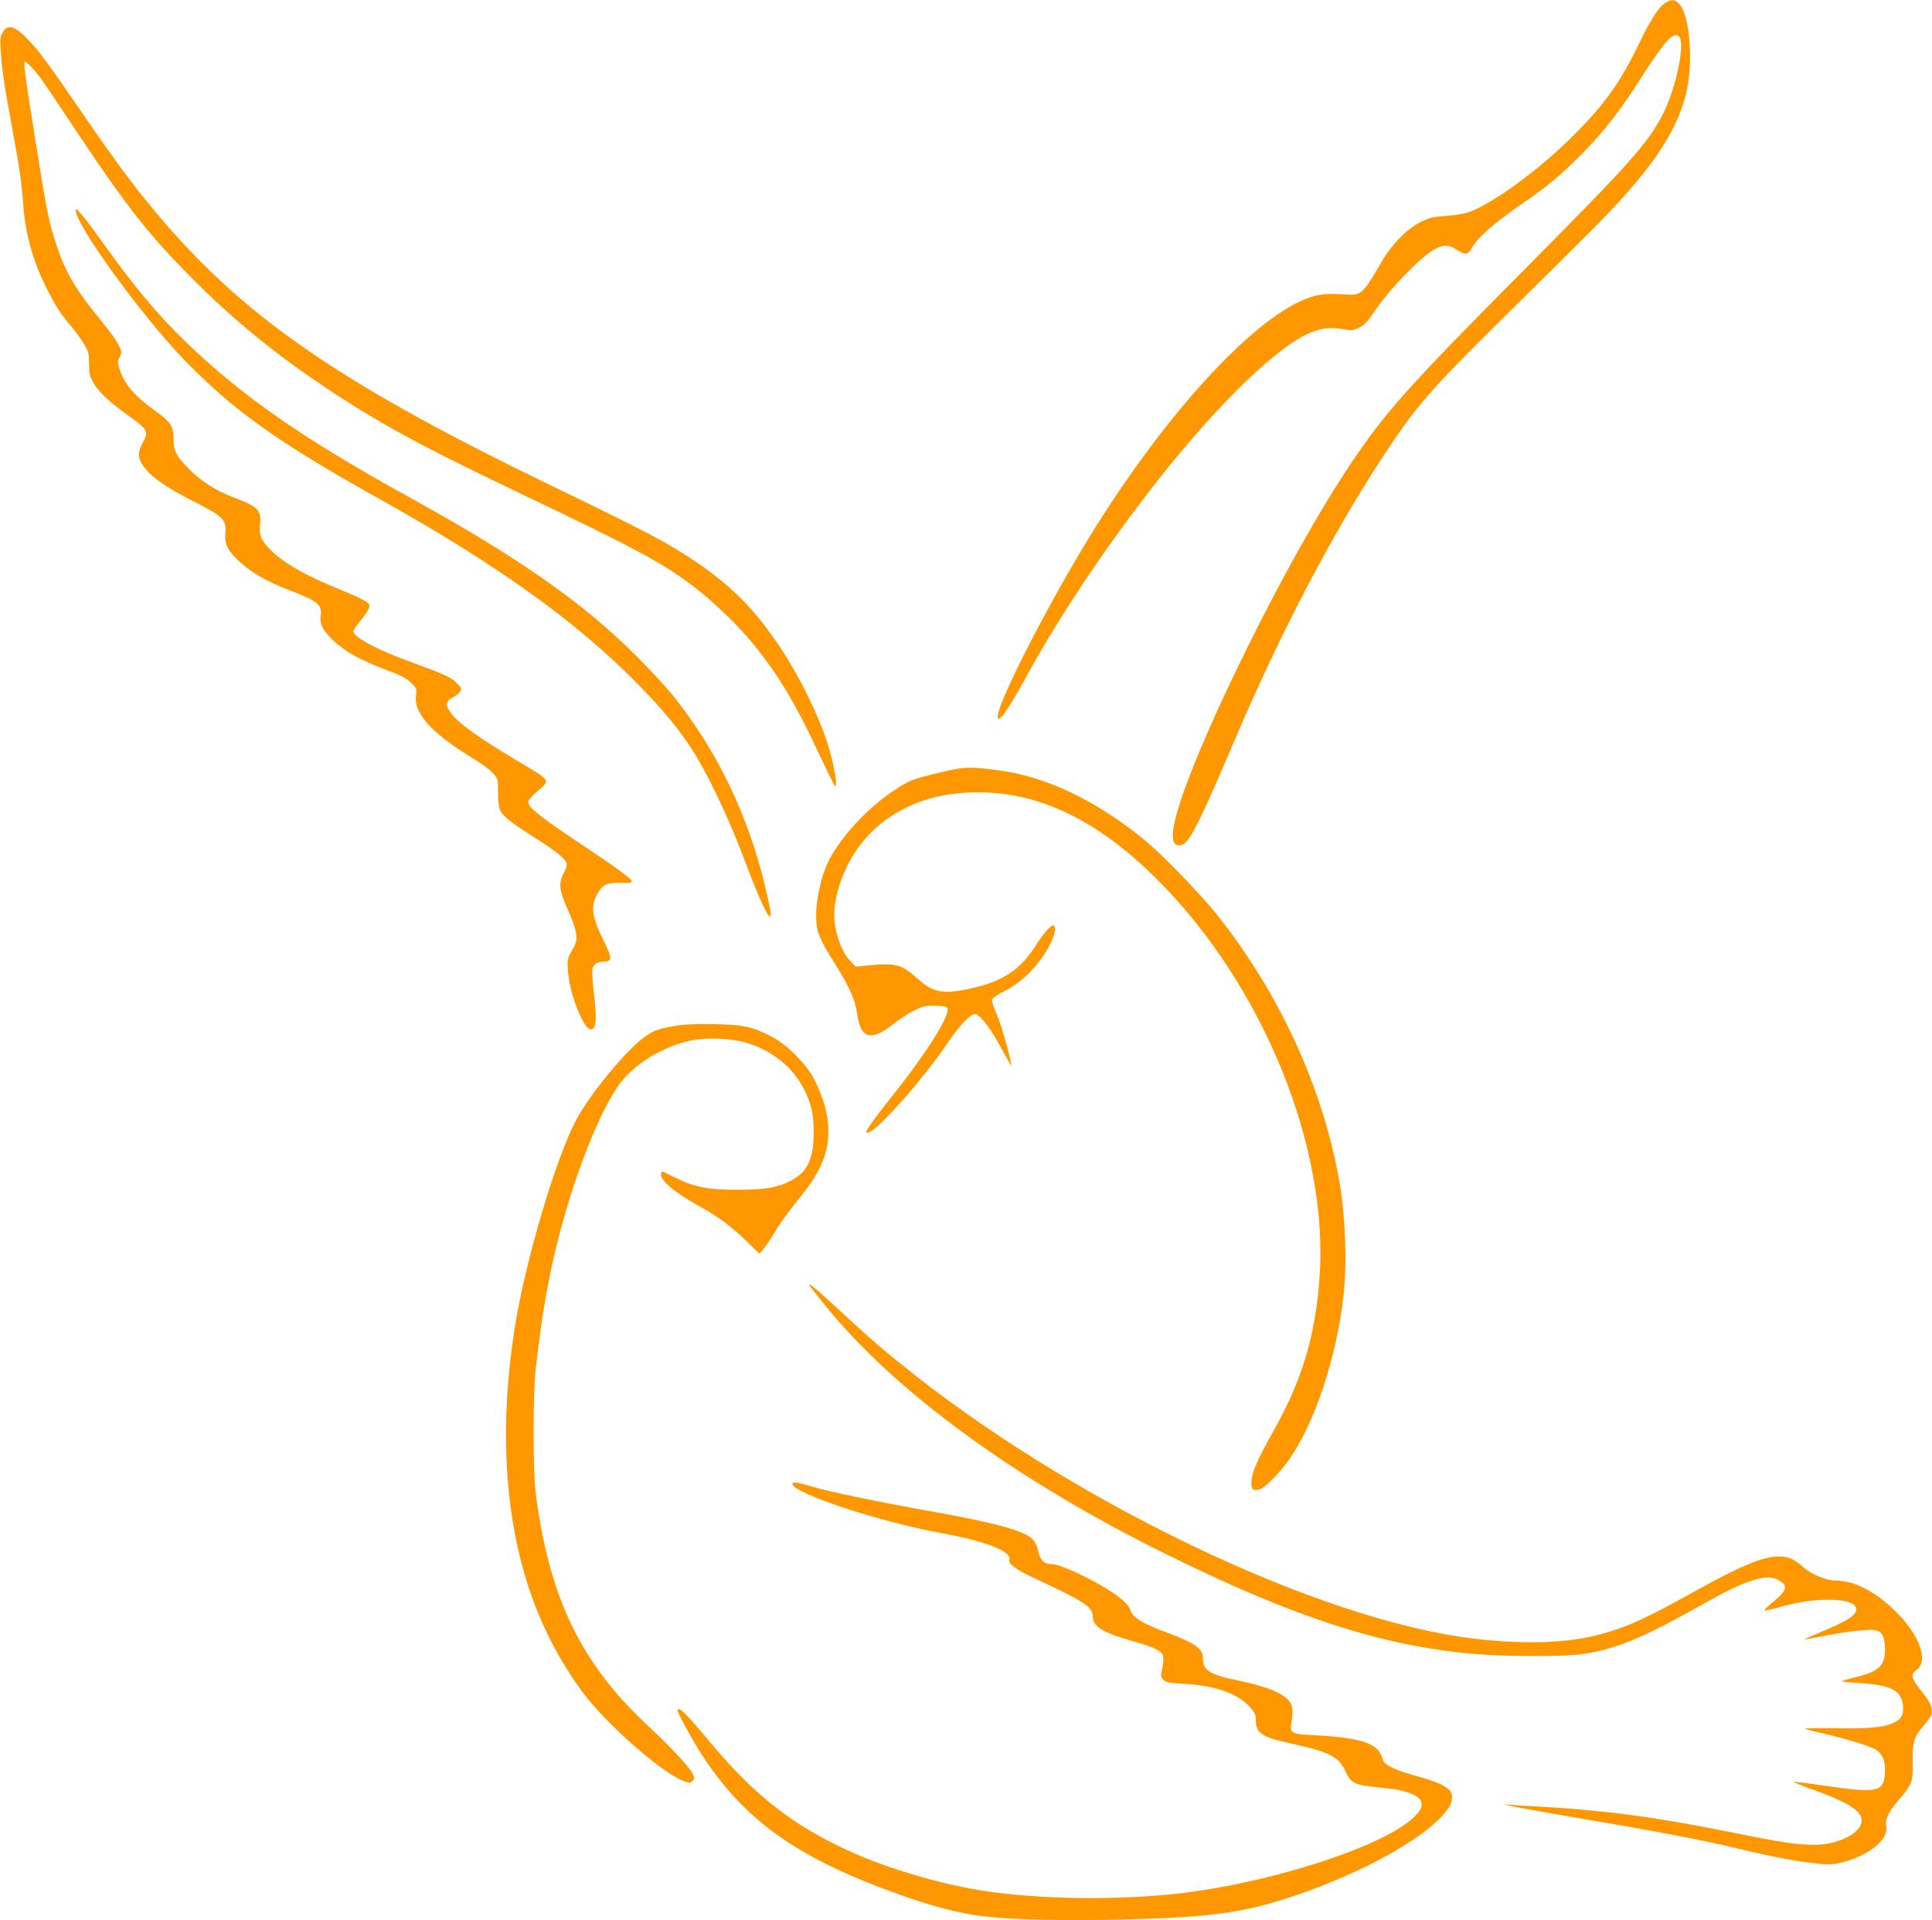 <?xml version="1.0" standalone="no"?>
<!DOCTYPE svg PUBLIC "-//W3C//DTD SVG 20010904//EN"
 "http://www.w3.org/TR/2001/REC-SVG-20010904/DTD/svg10.dtd">
<svg version="1.0" xmlns="http://www.w3.org/2000/svg"
 width="1280pt" height="1272pt" viewBox="0 0 1280 1272"
 preserveAspectRatio="xMidYMid meet">
<g transform="translate(0,1272) scale(0.1,-0.1)"
fill="#ff9800" stroke="none">
<path d="M11032 12700 c-42 -26 -98 -113 -176 -275 -120 -249 -224 -395 -430
-601 -228 -228 -528 -448 -696 -510 -25 -9 -91 -20 -147 -24 -87 -6 -113 -12
-170 -40 -89 -44 -192 -148 -257 -260 -126 -217 -136 -227 -235 -221 -135 9
-185 4 -267 -28 -378 -146 -987 -826 -1484 -1657 -274 -458 -560 -1025 -560
-1110 0 -53 62 32 177 241 213 391 491 813 819 1240 395 515 803 925 1040
1045 88 44 154 55 242 41 68 -12 76 -11 117 9 36 17 57 41 116 128 82 121 269
316 361 377 71 46 111 49 167 12 54 -36 78 -35 99 5 41 76 146 168 357 313
152 105 238 177 375 315 145 146 264 300 407 526 147 230 207 293 240 248 37
-51 -24 -339 -107 -504 -98 -194 -212 -322 -895 -1010 -799 -804 -947 -969
-1182 -1321 -477 -712 -1173 -2166 -1173 -2449 0 -51 13 -70 46 -70 56 0 118
119 369 709 300 704 648 1368 990 1886 215 325 301 423 834 949 185 182 417
412 516 511 399 397 578 653 645 923 51 202 27 518 -44 595 -30 32 -50 34 -94
7z"/>
<path d="M19 12508 c-18 -30 -20 -43 -14 -128 7 -115 24 -229 69 -472 56 -303
70 -396 81 -553 13 -182 63 -362 150 -537 59 -120 97 -178 167 -260 26 -31 64
-82 83 -114 32 -52 35 -65 35 -133 0 -66 4 -83 29 -127 36 -62 107 -128 240
-223 119 -85 127 -101 88 -172 -43 -75 -35 -119 34 -194 51 -55 158 -124 309
-200 187 -94 212 -119 203 -209 -7 -66 16 -114 84 -177 90 -84 183 -138 349
-202 180 -69 209 -94 199 -163 -8 -51 5 -84 56 -139 83 -90 195 -155 398 -230
75 -28 115 -49 144 -77 38 -36 39 -39 33 -85 -15 -120 105 -252 385 -421 48
-28 103 -70 123 -92 36 -40 36 -41 36 -131 0 -60 5 -100 15 -119 20 -39 77
-84 230 -180 128 -81 187 -127 207 -163 7 -14 3 -31 -17 -70 -36 -69 -31 -115
29 -247 28 -61 50 -127 53 -157 5 -45 2 -58 -27 -108 -32 -55 -32 -60 -27
-139 6 -89 44 -220 87 -307 32 -62 53 -84 74 -76 26 10 29 75 12 224 -10 79
-14 157 -11 174 8 33 31 49 73 49 59 0 60 21 4 133 -79 159 -90 228 -49 307
35 69 62 83 156 82 67 -2 79 0 75 13 -8 21 -114 97 -374 270 -235 157 -310
218 -310 252 0 13 22 39 55 68 95 81 104 67 -137 211 -241 143 -382 245 -427
306 -43 58 -41 83 9 108 21 11 44 29 50 41 10 18 6 26 -28 58 -40 38 -71 52
-327 146 -207 76 -355 157 -355 194 0 6 20 34 44 64 53 66 69 94 62 112 -6 18
-70 50 -213 108 -210 86 -350 166 -435 249 -67 66 -82 99 -75 172 9 98 -11
119 -178 182 -123 47 -225 114 -311 206 -70 74 -84 104 -84 181 0 82 -20 113
-120 184 -137 98 -204 176 -236 272 -16 49 -16 55 -1 86 15 32 15 36 -9 83
-13 27 -61 93 -106 148 -172 207 -242 325 -303 508 -51 150 -66 228 -139 686
-73 459 -83 530 -69 530 11 0 57 -48 100 -105 17 -22 126 -184 243 -360 337
-506 482 -689 789 -995 307 -306 639 -565 1051 -822 280 -174 521 -301 1090
-573 804 -384 964 -471 1177 -637 122 -95 280 -249 369 -358 167 -205 279
-390 430 -712 58 -123 109 -227 114 -232 25 -25 -3 139 -47 278 -60 190 -187
447 -316 641 -164 244 -312 396 -547 557 -182 125 -331 204 -957 506 -1370
662 -2009 1096 -2569 1743 -177 204 -311 383 -569 759 -199 291 -270 387 -339
458 -86 90 -133 104 -167 50z"/>
<path d="M501 11330 c-2 -96 431 -694 716 -990 321 -333 624 -550 1288 -920
794 -443 1319 -820 1731 -1242 231 -237 353 -402 474 -646 88 -175 156 -332
237 -546 76 -202 137 -336 153 -336 13 0 8 33 -30 195 -112 473 -322 907 -609
1265 -47 58 -157 177 -245 265 -362 360 -776 649 -1511 1055 -698 385 -1102
666 -1474 1025 -187 181 -343 367 -548 655 -122 170 -182 243 -182 220z"/>
<path d="M6220 7601 c-188 -46 -192 -48 -294 -115 -182 -119 -374 -329 -445
-488 -42 -92 -73 -238 -74 -338 0 -108 16 -149 124 -323 99 -158 135 -240 149
-338 23 -162 94 -179 244 -58 41 33 105 73 141 90 57 26 76 29 138 27 60 -3
72 -6 75 -21 10 -53 -140 -291 -347 -552 -190 -238 -226 -296 -160 -258 82 48
351 356 497 570 99 145 172 219 201 204 39 -21 100 -104 164 -223 37 -68 67
-120 67 -116 0 37 -69 280 -96 339 -20 42 -34 85 -32 95 2 12 31 33 81 58 126
62 248 190 312 327 28 61 33 109 11 109 -16 0 -68 -60 -112 -130 -107 -171
-228 -247 -466 -295 -157 -31 -222 -16 -321 74 -103 93 -144 104 -324 86 l-83
-8 -38 39 c-57 58 -104 192 -105 299 0 93 26 200 77 310 136 293 417 477 775
503 448 34 869 -154 1291 -577 700 -701 1136 -1776 1072 -2639 -29 -386 -114
-669 -299 -1000 -111 -199 -146 -277 -151 -338 -5 -59 6 -72 52 -60 34 8 134
109 196 197 170 241 313 671 361 1084 24 213 14 518 -26 750 -107 622 -397
1255 -812 1776 -117 146 -374 410 -493 506 -313 251 -631 404 -932 447 -213
30 -247 29 -418 -13z"/>
<path d="M4475 5925 c-121 -21 -150 -32 -218 -84 -122 -94 -350 -372 -438
-536 -135 -252 -338 -936 -408 -1376 -84 -526 -78 -1024 19 -1459 78 -354 219
-671 423 -950 154 -211 526 -540 675 -597 40 -15 44 -15 60 0 14 15 15 19 0
49 -20 43 -149 181 -303 324 -441 413 -651 852 -737 1544 -17 137 -17 655 1
810 47 428 110 749 210 1081 117 389 266 725 376 846 100 113 257 204 414 244
123 31 301 24 421 -16 157 -54 282 -157 353 -293 50 -95 68 -169 68 -288 1
-158 -33 -248 -114 -302 -96 -64 -190 -84 -392 -83 -194 0 -283 17 -401 76
-50 25 -94 45 -97 45 -4 0 -7 -10 -7 -23 0 -41 96 -120 245 -202 126 -69 218
-137 313 -229 l94 -91 26 32 c15 17 51 71 80 120 29 49 96 140 147 203 158
190 212 323 202 491 -6 98 -39 206 -95 314 -49 96 -182 228 -277 277 -133 68
-189 81 -385 84 -117 2 -202 -1 -255 -11z"/>
<path d="M5367 4198 c5 -7 47 -59 92 -115 460 -575 1268 -1165 2267 -1658 851
-420 1426 -606 2034 -660 227 -20 613 -20 744 1 199 32 383 107 713 292 222
124 279 153 372 186 86 31 145 35 187 13 74 -38 68 -69 -30 -149 -36 -29 -61
-54 -56 -56 5 -2 57 10 117 27 227 64 478 58 491 -12 8 -42 -53 -83 -238 -159
-63 -26 -110 -47 -105 -47 6 -1 57 8 115 20 153 30 306 48 345 42 52 -8 69
-34 73 -111 6 -122 -33 -162 -191 -201 -54 -13 -96 -25 -93 -28 2 -3 63 -9
135 -13 193 -13 259 -50 269 -148 5 -61 -8 -86 -57 -111 -65 -33 -153 -42
-383 -39 -119 2 -214 0 -210 -3 4 -3 52 -16 107 -28 183 -43 338 -91 371 -116
41 -31 57 -81 52 -156 -9 -119 -55 -128 -387 -79 -117 17 -215 29 -218 27 -2
-2 56 -26 129 -52 204 -73 298 -126 318 -181 33 -87 -130 -184 -309 -184 -114
0 -215 15 -536 80 -531 107 -867 151 -1325 175 -63 3 -133 8 -155 10 -115 12
59 -21 470 -91 486 -82 814 -144 1043 -200 208 -50 374 -82 501 -96 98 -11
119 -10 183 5 174 42 311 152 295 236 -10 45 14 100 75 169 96 111 103 129
100 256 -3 134 7 168 68 240 27 31 52 65 55 77 13 40 -5 84 -65 157 -67 82
-74 112 -35 138 80 52 33 210 -107 360 -139 148 -291 233 -420 234 -66 0 -165
40 -216 85 -66 59 -102 75 -167 75 -104 0 -253 -62 -551 -228 -338 -188 -463
-244 -648 -292 -214 -55 -490 -63 -816 -25 -1036 122 -2693 917 -3815 1831
-153 124 -210 175 -445 392 -73 67 -137 122 -142 122 -7 0 -7 -4 -1 -12z"/>
<path d="M5250 2891 c0 -61 575 -251 985 -326 299 -54 473 -123 452 -179 -9
-23 46 -64 153 -114 347 -161 400 -196 400 -261 0 -65 69 -107 258 -160 118
-32 179 -58 201 -85 13 -16 11 -60 -5 -128 -4 -19 0 -32 14 -46 16 -16 39 -20
141 -26 205 -12 349 -63 431 -152 33 -36 40 -51 40 -84 0 -93 35 -116 255
-164 236 -52 297 -85 340 -181 30 -68 57 -85 153 -97 42 -5 112 -13 156 -18
99 -12 183 -49 192 -84 9 -38 -3 -61 -60 -113 -196 -178 -854 -398 -1441 -482
-431 -62 -1027 -58 -1435 10 -260 43 -591 141 -819 242 -396 175 -655 375
-962 743 -155 187 -209 239 -209 202 0 -17 92 -185 156 -285 284 -441 635
-691 1314 -933 197 -70 351 -112 489 -134 170 -28 475 -39 861 -33 693 12 921
41 1280 164 422 144 814 357 966 526 50 56 64 83 64 126 0 54 -64 90 -250 141
-120 32 -198 70 -206 98 -18 57 -35 79 -82 105 -60 33 -188 54 -375 63 -152 7
-163 13 -151 83 12 71 9 107 -9 135 -38 58 -154 106 -352 146 -177 36 -225 66
-225 140 0 68 -44 102 -224 170 -188 71 -242 104 -260 161 -15 45 -115 120
-268 199 -127 66 -215 100 -258 100 -43 0 -71 29 -81 85 -6 30 -19 60 -35 77
-56 57 -240 109 -654 183 -371 66 -684 131 -799 165 -104 31 -141 37 -141 21z"/>
</g>
</svg>
